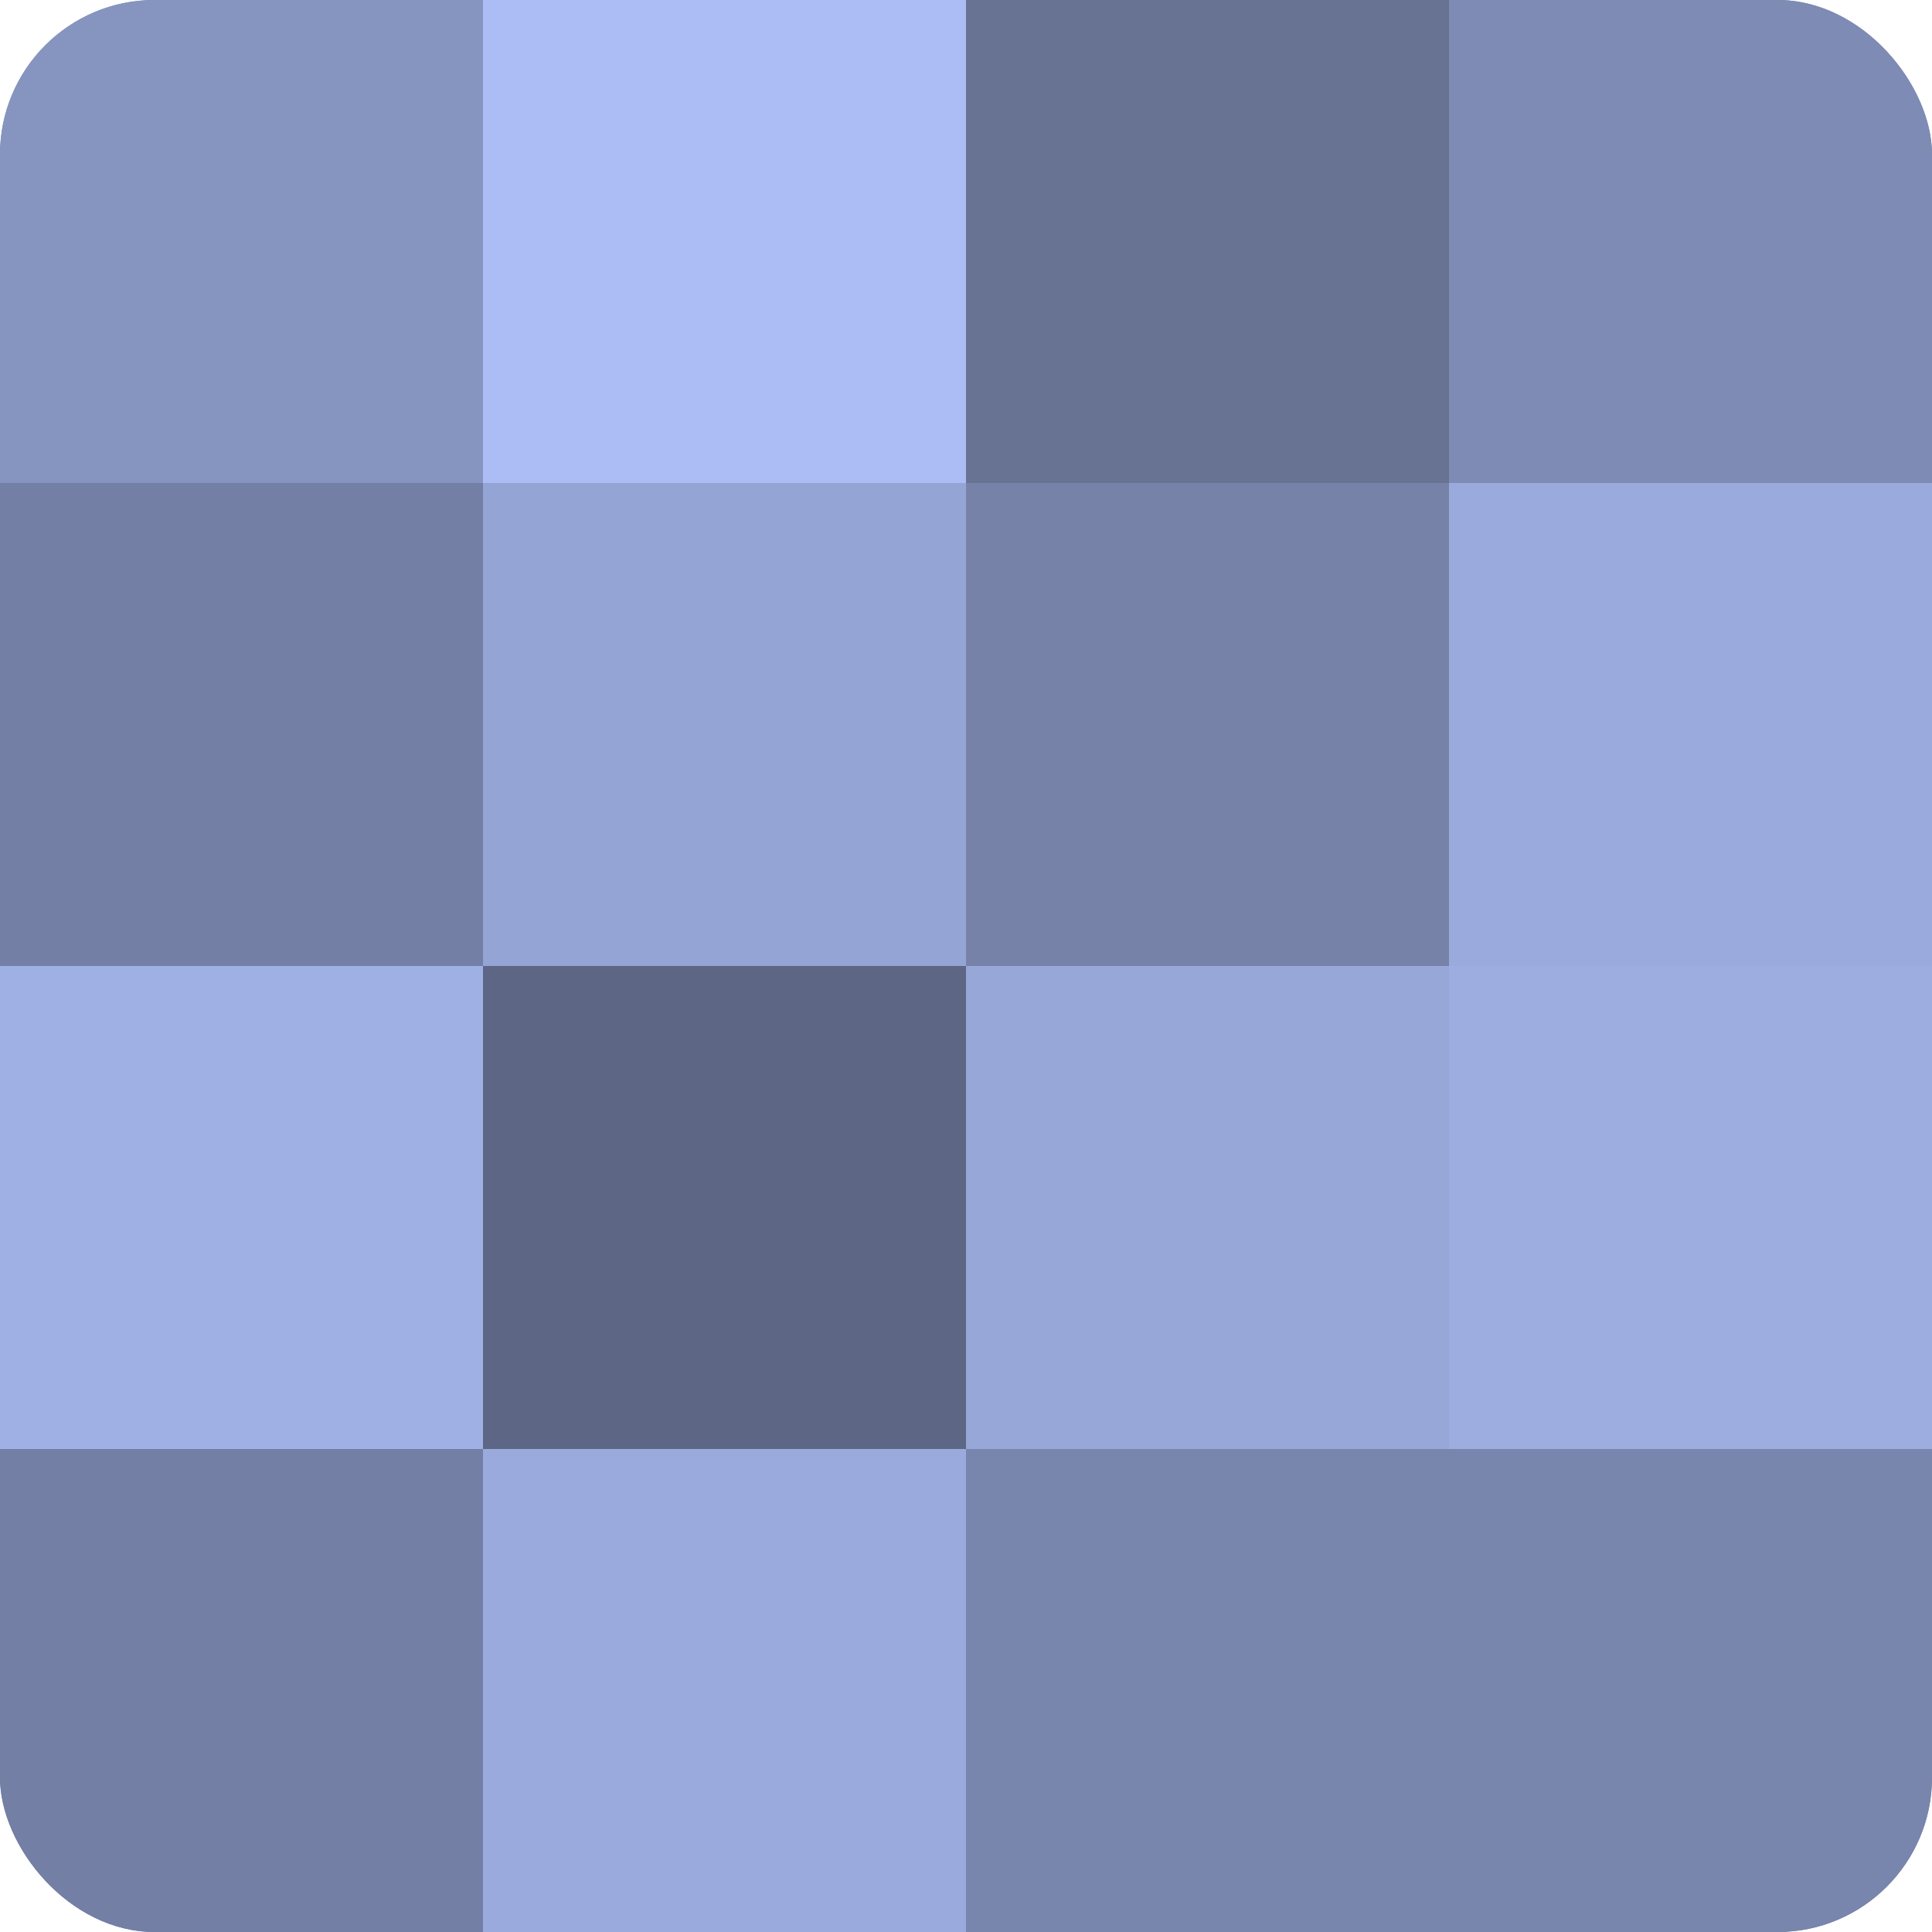 <?xml version="1.0" encoding="UTF-8"?>
<svg xmlns="http://www.w3.org/2000/svg" width="60" height="60" viewBox="0 0 100 100" preserveAspectRatio="xMidYMid meet"><defs><clipPath id="c" width="100" height="100"><rect width="100" height="100" rx="8" ry="8"/></clipPath></defs><g clip-path="url(#c)"><rect width="100" height="100" fill="#707ca0"/><rect width="25" height="25" fill="#8695c0"/><rect y="25" width="25" height="25" fill="#737fa4"/><rect y="50" width="25" height="25" fill="#9fb1e4"/><rect y="75" width="25" height="25" fill="#737fa4"/><rect x="25" width="25" height="25" fill="#abbdf4"/><rect x="25" y="25" width="25" height="25" fill="#94a4d4"/><rect x="25" y="50" width="25" height="25" fill="#5d6684"/><rect x="25" y="75" width="25" height="25" fill="#9aaadc"/><rect x="50" width="25" height="25" fill="#687394"/><rect x="50" y="25" width="25" height="25" fill="#7682a8"/><rect x="50" y="50" width="25" height="25" fill="#97a7d8"/><rect x="50" y="75" width="25" height="25" fill="#7885ac"/><rect x="75" width="25" height="25" fill="#7e8bb4"/><rect x="75" y="25" width="25" height="25" fill="#9aaadc"/><rect x="75" y="50" width="25" height="25" fill="#9dade0"/><rect x="75" y="75" width="25" height="25" fill="#7885ac"/></g></svg>
